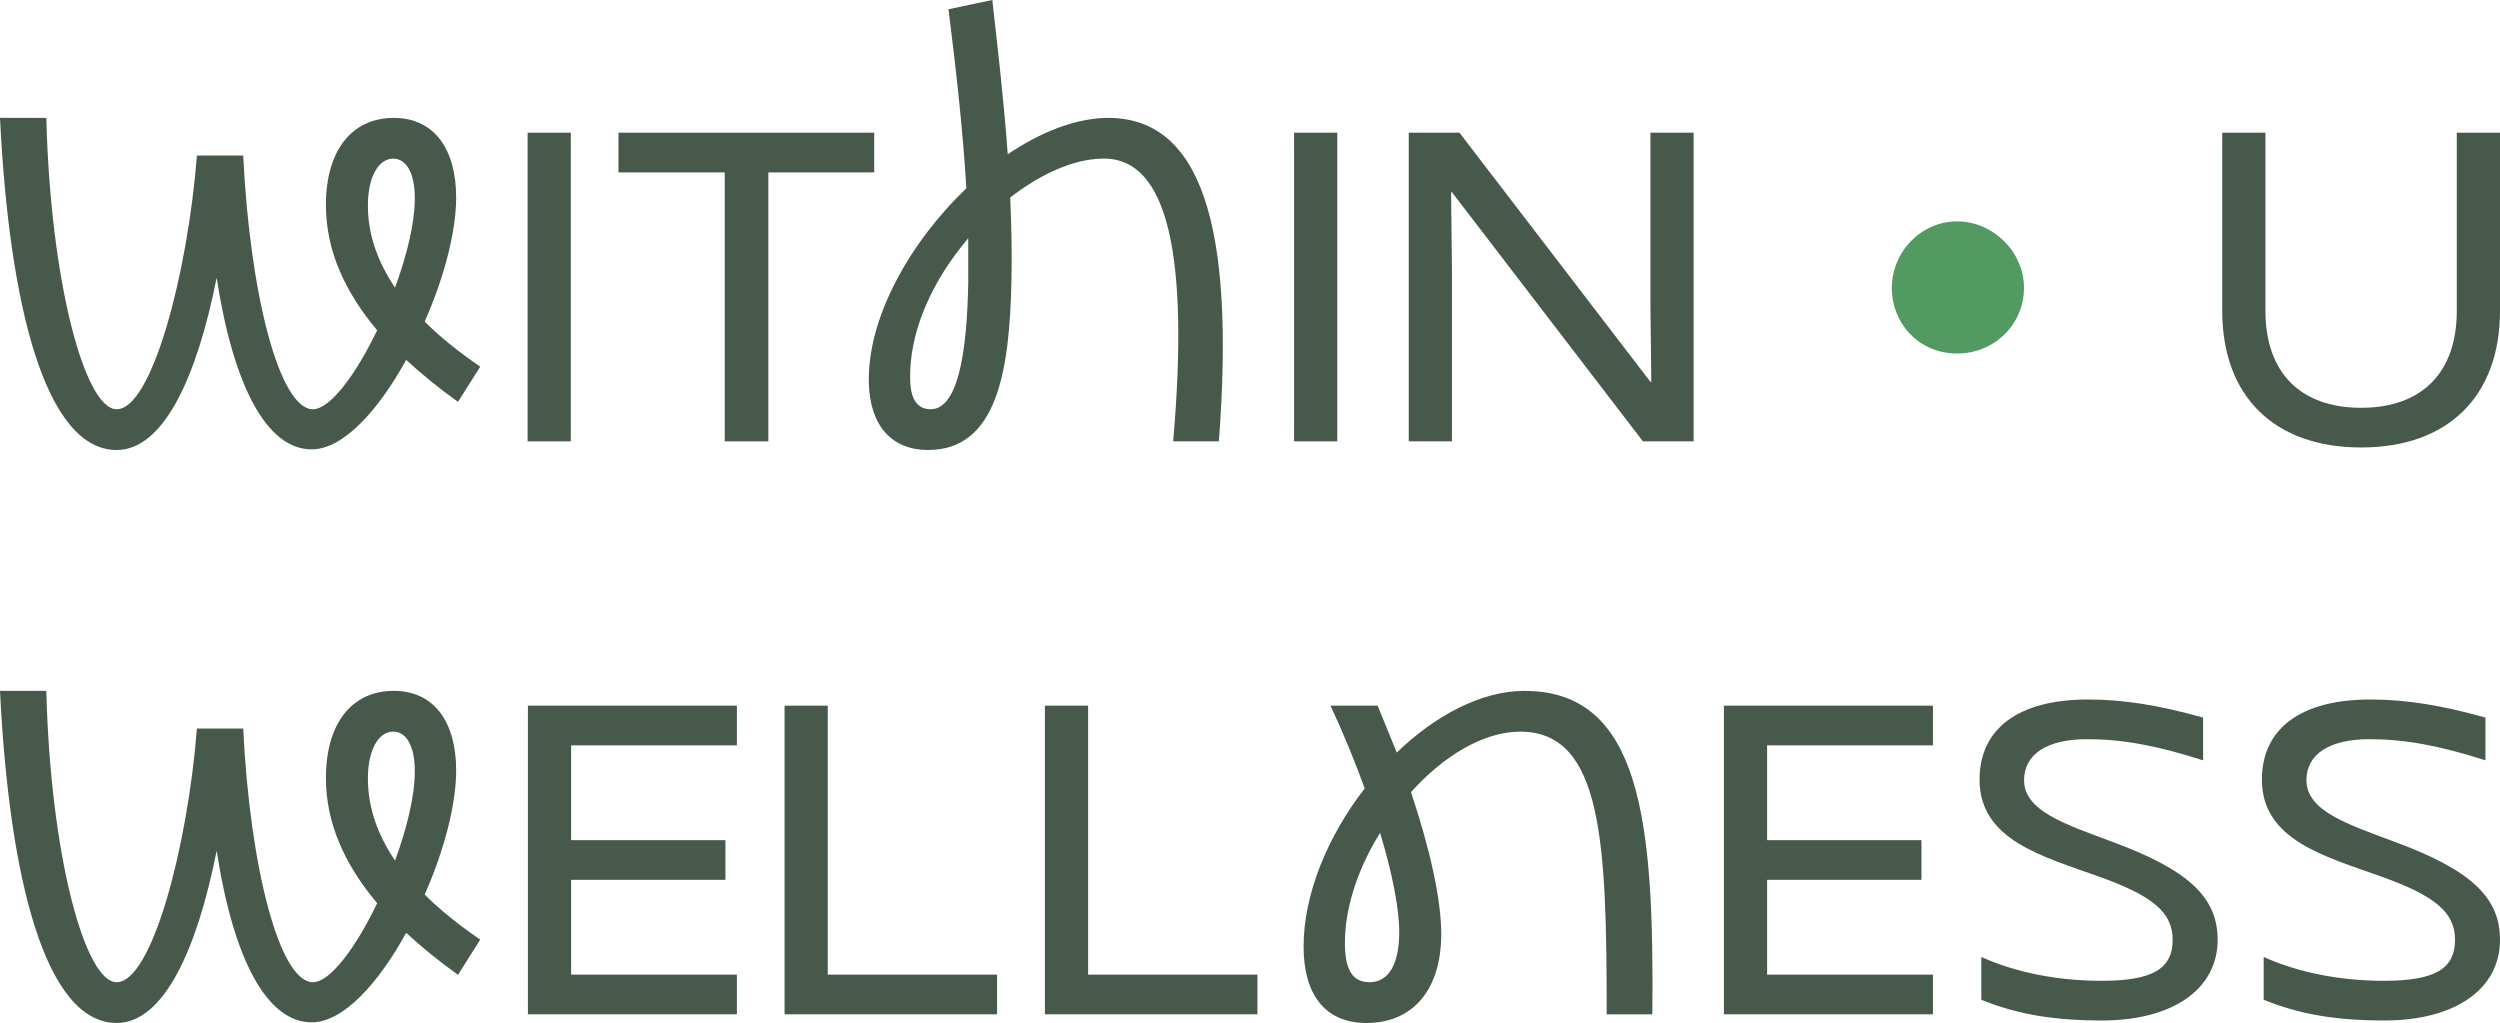 <?xml version="1.0" encoding="UTF-8"?>
<svg xmlns="http://www.w3.org/2000/svg" id="Layer_3" data-name="Layer 3" viewBox="0 0 567.01 232.01">
  <defs>
    <style>
      .cls-1 {
        fill: #47594b;
      }

      .cls-2 {
        fill: #539962;
      }
    </style>
  </defs>
  <g id="elementos">
    <g>
      <path class="cls-1" d="M49.14,63c-4.48,22.54-12.04,39.06-22.68,39.06C10.36,102.06,2.1,69.58,0,26.74h10.5c.98,37.66,8.82,66.08,15.96,66.08,7.98,0,16.1-30.66,18.2-57.54h10.5c1.54,31.64,8.26,57.54,15.82,57.54,3.92,0,9.8-7.98,14.56-17.92-7.42-8.82-11.62-18.2-11.62-28.42,0-12.18,5.74-19.74,15.4-19.74,9.1,0,14.14,7,14.14,18.06,0,7.84-2.8,18.34-7.14,28.14,3.5,3.5,7.7,6.86,12.6,10.22l-5.04,7.98c-4.34-3.08-8.26-6.3-11.76-9.52-6.3,11.48-14.28,20.3-21.42,20.3-10.22,0-17.78-14.42-21.56-38.92M89.6,65.24c2.66-7.28,4.48-14.56,4.48-20.3s-1.96-8.96-4.9-8.96c-3.36,0-5.74,4.2-5.74,10.64s2.1,12.6,6.16,18.62"></path>
      <path class="cls-1" d="M49.14,192.95c-4.48,22.54-12.04,39.06-22.68,39.06-16.1,0-24.36-32.48-26.46-75.32h10.5c.98,37.66,8.82,66.08,15.96,66.08,7.98,0,16.1-30.66,18.2-57.54h10.5c1.54,31.64,8.26,57.54,15.82,57.54,3.92,0,9.8-7.98,14.56-17.92-7.42-8.82-11.62-18.2-11.62-28.42,0-12.18,5.74-19.74,15.4-19.74,9.1,0,14.14,7,14.14,18.06,0,7.84-2.8,18.34-7.14,28.14,3.5,3.5,7.7,6.86,12.6,10.22l-5.04,7.98c-4.34-3.08-8.26-6.3-11.76-9.52-6.3,11.48-14.28,20.3-21.42,20.3-10.22,0-17.78-14.42-21.56-38.92M89.6,195.19c2.66-7.28,4.48-14.56,4.48-20.3s-1.96-8.96-4.9-8.96c-3.36,0-5.74,4.2-5.74,10.64s2.1,12.6,6.16,18.62"></path>
      <rect class="cls-1" x="119.66" y="30.09" width="9.8" height="70.01"></rect>
      <polygon class="cls-1" points="164.37 39.1 140.27 39.1 140.27 30.09 198.27 30.09 198.27 39.1 174.27 39.1 174.27 100.1 164.37 100.1 164.37 39.1"></polygon>
      <path class="cls-1" d="M197.06,86.94c-.42-14.7,9.24-31.92,22.12-44.24-.84-14-2.52-28.28-4.06-40.6l9.94-2.1c1.26,11.34,2.66,23.1,3.5,35,7.42-5.04,15.26-8.12,22.4-8.26,21.28-.28,29.26,23.94,25.48,73.36h-10.36c3.64-42-1.12-64.68-16.24-64.12-6.44.14-13.86,3.5-20.72,8.82.28,6.44.42,12.74.28,18.9-.42,20.3-3.22,38.36-18.9,38.36-8.12,0-13.16-5.32-13.44-15.12M211.06,92.82c6.16,0,8.26-12.6,8.54-28.7v-10.08c-7.98,9.38-13.58,21.14-13.16,32.48.14,3.64,1.4,6.3,4.62,6.3"></path>
      <rect class="cls-1" x="293.5" y="30.09" width="9.8" height="70.01"></rect>
      <polygon class="cls-1" points="319.51 30.09 331.01 30.09 374.32 86.6 374.52 86.6 374.32 68.8 374.32 30.09 384.12 30.09 384.12 100.1 372.62 100.1 329.31 43.6 329.11 43.6 329.31 61.4 329.31 100.1 319.51 100.1 319.51 30.09"></polygon>
      <path class="cls-1" d="M504.01,70.5V30.09h9.8v40.4c0,14,7.9,22,21.7,22s21.7-8,21.7-22V30.09h9.8v40.4c0,19.4-11.8,31-31.5,31s-31.5-11.6-31.5-31"></path>
      <polygon class="cls-1" points="119.73 160.05 167.13 160.05 167.13 169.05 129.53 169.05 129.53 190.55 164.53 190.55 164.53 199.55 129.53 199.55 129.53 221.05 167.13 221.05 167.13 230.05 119.73 230.05 119.73 160.05"></polygon>
      <polygon class="cls-1" points="177.94 160.05 187.74 160.05 187.74 221.05 226.14 221.05 226.14 230.05 177.94 230.05 177.94 160.05"></polygon>
      <polygon class="cls-1" points="236.99 160.05 246.79 160.05 246.79 221.05 285.19 221.05 285.19 230.05 236.99 230.05 236.99 160.05"></polygon>
      <polygon class="cls-1" points="390.99 160.05 438.4 160.05 438.4 169.05 400.79 169.05 400.79 190.55 435.8 190.55 435.8 199.55 400.79 199.55 400.79 221.05 438.4 221.05 438.4 230.05 390.99 230.05 390.99 160.05"></polygon>
      <path class="cls-1" d="M449.37,226.75v-9.7c7.8,3.5,17.2,5.4,27.3,5.4,11.5,0,16.1-2.7,16.1-9.3,0-6.2-4.5-10-16.9-14.4-12.5-4.5-26.9-8.2-26.9-21.9,0-11.6,8.8-18.2,24.6-18.2,8.1,0,16.1,1.3,26.1,4.1v9.7c-10.6-3.4-18.4-4.8-26.3-4.8-9.1,0-14.3,3.4-14.3,9.3,0,7,9.4,10,19.8,13.9,17.4,6.4,24.1,12.6,24.1,22.3,0,11.2-10.2,18.3-26.2,18.3-11,0-19.3-1.4-27.4-4.7"></path>
      <path class="cls-1" d="M513.41,226.75v-9.7c7.8,3.5,17.2,5.4,27.3,5.4,11.5,0,16.1-2.7,16.1-9.3,0-6.2-4.5-10-16.9-14.4-12.5-4.5-26.9-8.2-26.9-21.9,0-11.6,8.8-18.2,24.6-18.2,8.1,0,16.1,1.3,26.1,4.1v9.7c-10.6-3.4-18.4-4.8-26.3-4.8-9.1,0-14.3,3.4-14.3,9.3,0,7,9.4,10,19.8,13.9,17.4,6.4,24.1,12.6,24.1,22.3,0,11.2-10.2,18.3-26.2,18.3-11,0-19.3-1.4-27.4-4.7"></path>
      <path class="cls-2" d="M429.08,65.29c0-8.22,6.67-15.08,14.79-15.08s15.18,6.86,15.18,15.08-6.67,14.89-15.18,14.89-14.79-6.67-14.79-14.89"></path>
      <path class="cls-1" d="M345.77,156.69c-9.8,0-20.3,5.6-28.98,14l-4.33-10.64h-10.7c2.94,6.27,5.54,12.64,7.76,18.77-8.26,10.64-13.86,23.8-13.86,35.84,0,10.78,4.76,17.36,14.28,17.36,10.5,0,16.94-7.56,16.94-20.16,0-7.84-2.52-19.18-6.86-32.2,7.28-8.12,16.38-13.72,24.78-13.72,18.76,0,19.6,25.62,19.6,64.12h10.36c.42-43.68-2.52-73.36-28.98-73.36M310.63,222.77c-3.78,0-5.6-2.66-5.6-8.96,0-8.12,3.08-17.08,7.98-24.92,2.8,9.24,4.34,17.22,4.34,22.54,0,7.42-2.52,11.34-6.72,11.34"></path>
    </g>
  </g>
</svg>
